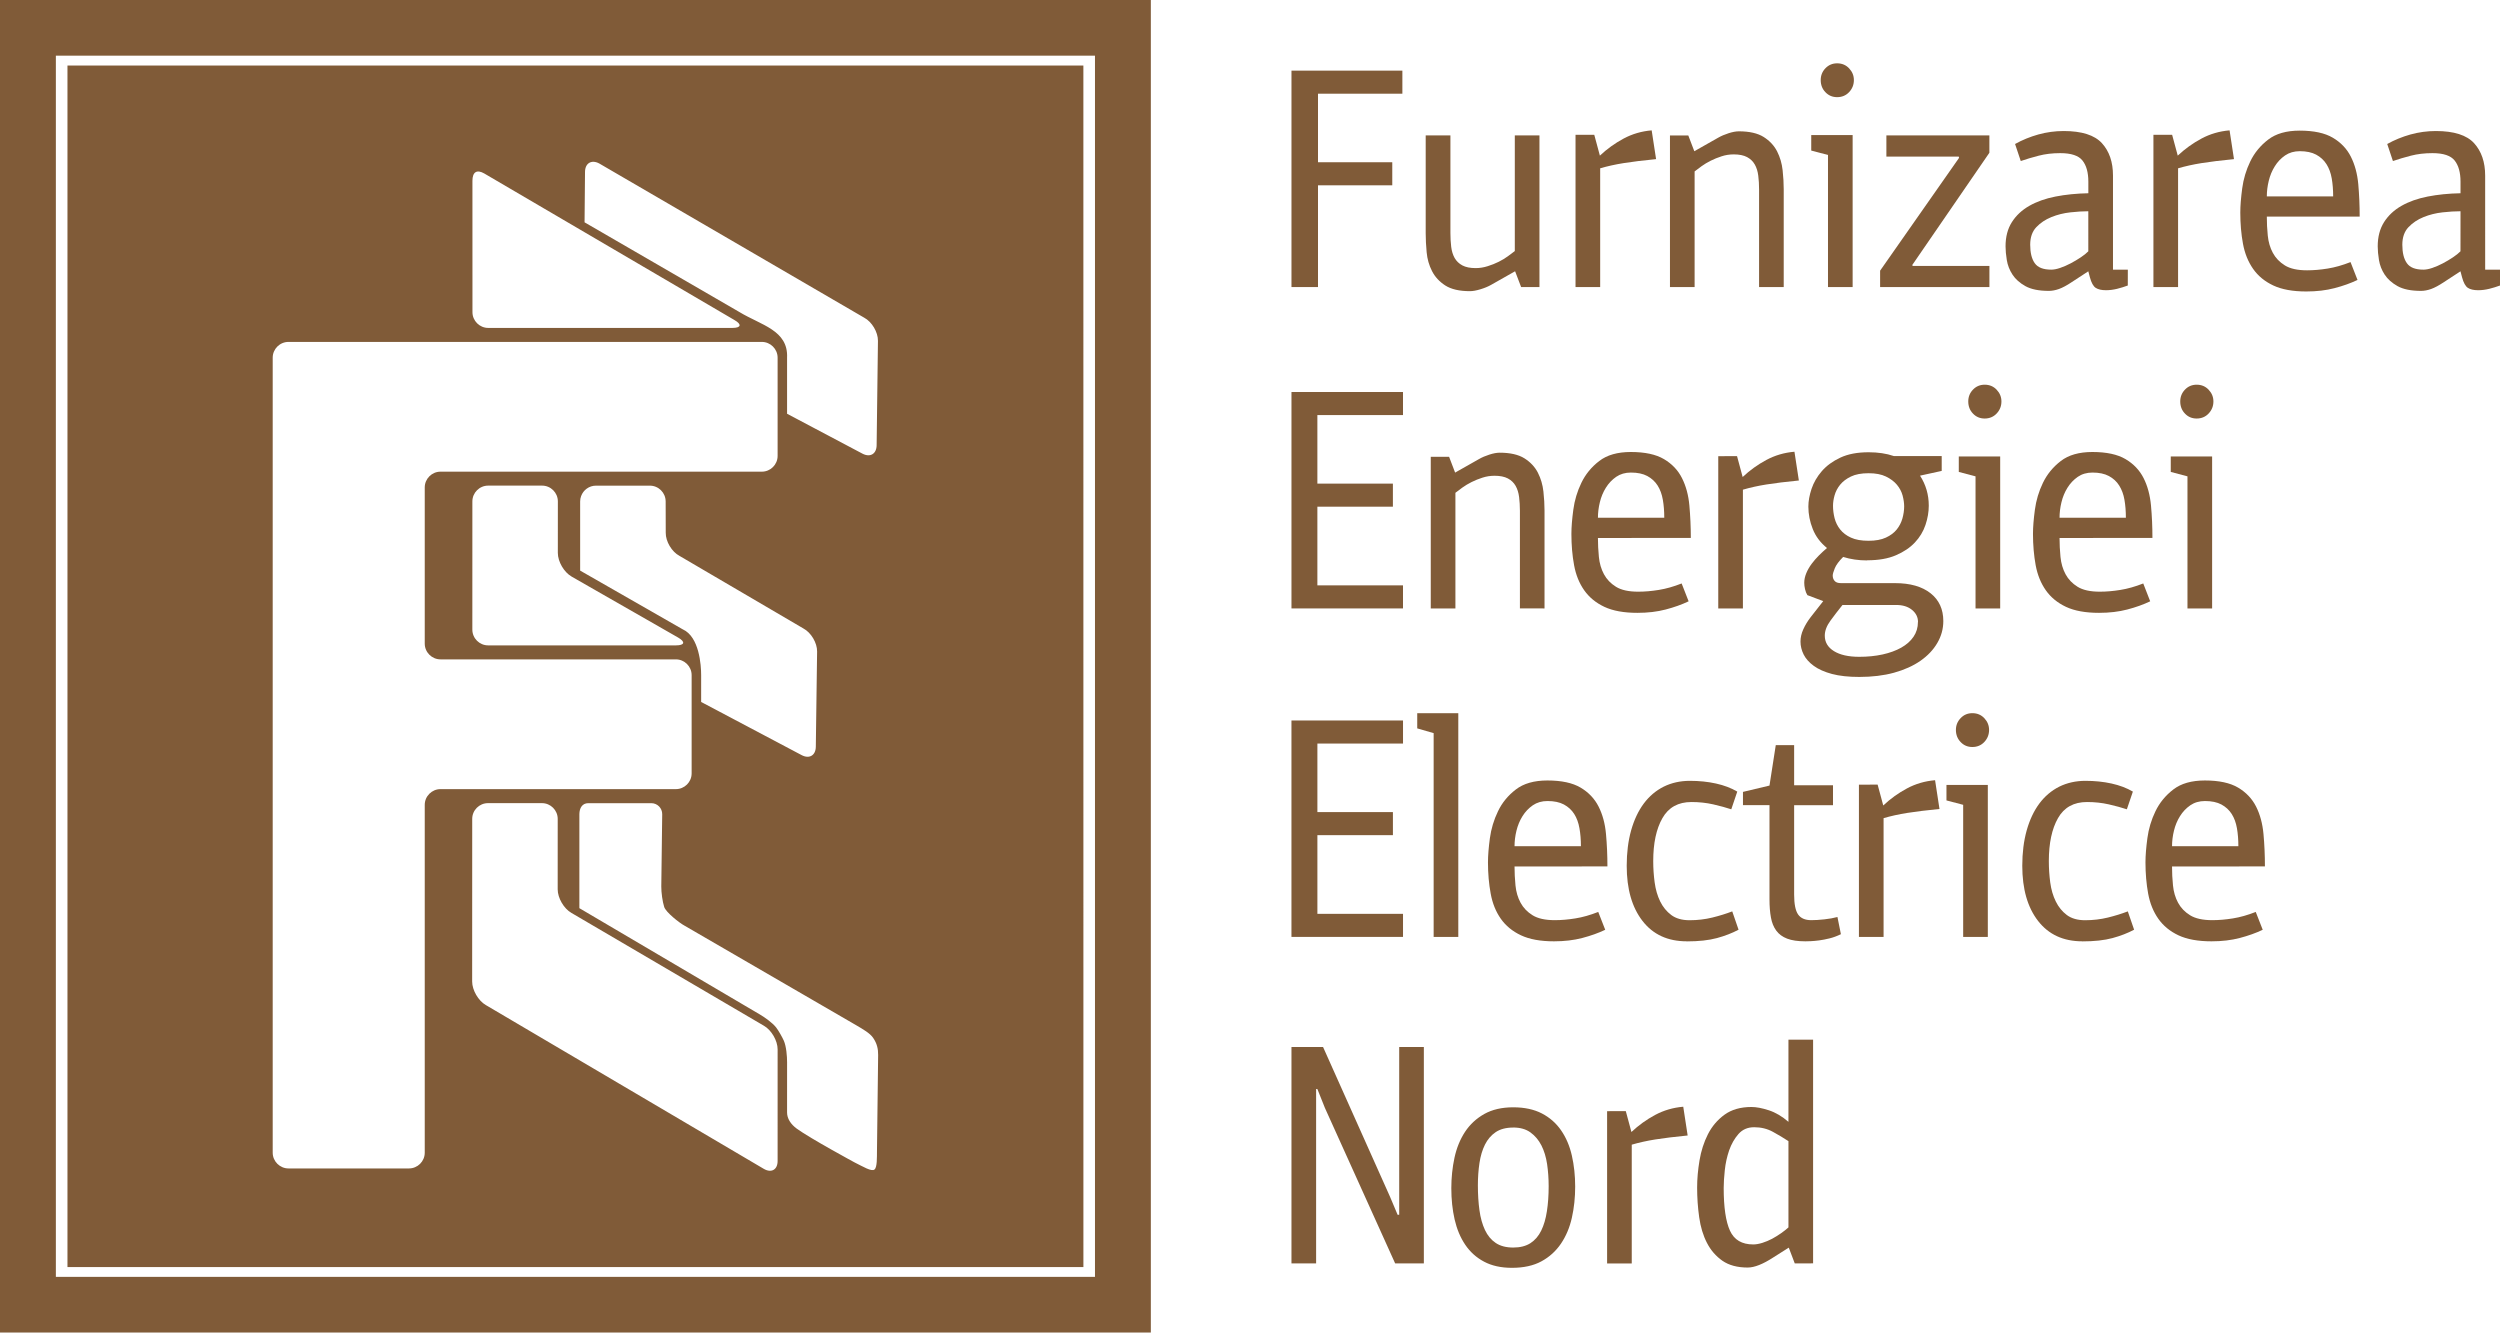 <?xml version="1.0" encoding="UTF-8" standalone="no"?>
<svg
   version="1.1"
   width="81.673"
   height="43.533"
   id="svg597"
   viewBox="0 0 81.673 43.533"
   sodipodi:docname="Logo Feen.4.svg"
   inkscape:version="1.1.2 (0a00cf5339, 2022-02-04)"
   xmlns:inkscape="http://www.inkscape.org/namespaces/inkscape"
   xmlns:sodipodi="http://sodipodi.sourceforge.net/DTD/sodipodi-0.dtd"
   xmlns="http://www.w3.org/2000/svg"
   xmlns:svg="http://www.w3.org/2000/svg">
  <defs
     id="defs601" />
  <sodipodi:namedview
     id="namedview599"
     pagecolor="#ffffff"
     bordercolor="#666666"
     borderopacity="1.0"
     inkscape:pageshadow="2"
     inkscape:pageopacity="0.0"
     inkscape:pagecheckerboard="0"
     showgrid="false"
     inkscape:zoom="4.0513037"
     inkscape:cx="34.43336"
     inkscape:cy="33.692858"
     inkscape:window-width="1920"
     inkscape:window-height="989"
     inkscape:window-x="0"
     inkscape:window-y="28"
     inkscape:window-maximized="1"
     inkscape:current-layer="svg597"
     fit-margin-top="0"
     fit-margin-left="0"
     fit-margin-right="0"
     fit-margin-bottom="0" />
  <g
     id="g693"
     transform="matrix(1.2,0,0,1.2,-315.982,-295.362)">
    <path
       d="m 299.2,250.552 h 2.022 v 0.628 h -2.022 v 2.77 h -0.722 v -5.892 h 3.019 v 0.628 h -2.297 z"
       style="fill:#805b38;fill-rule:evenodd"
       id="path531" />
    <path
       d="m 302.805,249.821 v 2.658 c 0,0.132 0.007,0.256 0.021,0.374 0.014,0.118 0.046,0.22 0.094,0.306 0.049,0.085 0.119,0.153 0.211,0.202 0.092,0.049 0.212,0.073 0.361,0.073 0.109,0 0.218,-0.017 0.327,-0.052 0.109,-0.034 0.209,-0.074 0.301,-0.12 0.092,-0.046 0.175,-0.096 0.249,-0.15 0.074,-0.055 0.138,-0.102 0.189,-0.142 v -3.148 h 0.671 v 4.128 h -0.499 l -0.164,-0.43 -0.653,0.37 c -0.081,0.046 -0.177,0.086 -0.289,0.12 -0.111,0.034 -0.208,0.052 -0.288,0.052 -0.287,0 -0.51,-0.052 -0.671,-0.155 -0.16,-0.104 -0.281,-0.234 -0.361,-0.392 -0.081,-0.158 -0.129,-0.328 -0.146,-0.512 -0.017,-0.183 -0.026,-0.356 -0.026,-0.516 v -2.666 z"
       style="fill:#805b38;fill-rule:evenodd"
       id="path533" />
    <path
       d="m 306.721,249.804 0.153,0.568 c 0.195,-0.183 0.41,-0.338 0.645,-0.464 0.235,-0.126 0.49,-0.201 0.765,-0.224 l 0.12,0.783 c -0.356,0.035 -0.649,0.071 -0.881,0.108 -0.232,0.037 -0.446,0.085 -0.641,0.142 v 3.234 h -0.671 v -4.146 z"
       style="fill:#805b38;fill-rule:evenodd"
       id="path535" />
    <path
       d="m 311.208,253.95 v -2.658 c 0,-0.132 -0.007,-0.257 -0.022,-0.374 -0.014,-0.117 -0.046,-0.219 -0.095,-0.305 -0.049,-0.086 -0.119,-0.153 -0.211,-0.202 -0.091,-0.048 -0.212,-0.073 -0.361,-0.073 -0.115,0 -0.225,0.017 -0.331,0.052 -0.106,0.034 -0.205,0.074 -0.296,0.12 -0.092,0.046 -0.175,0.096 -0.25,0.15 -0.074,0.055 -0.138,0.102 -0.189,0.142 v 3.148 h -0.671 v -4.128 h 0.499 l 0.164,0.43 0.653,-0.37 c 0.081,-0.046 0.174,-0.086 0.28,-0.12 0.106,-0.034 0.199,-0.052 0.28,-0.052 0.287,0 0.512,0.052 0.675,0.154 0.164,0.104 0.285,0.234 0.366,0.392 0.08,0.158 0.13,0.328 0.15,0.512 0.02,0.184 0.03,0.355 0.03,0.516 v 2.666 z"
       style="fill:#805b38;fill-rule:evenodd"
       id="path537" />
    <path
       d="m 313.333,248.78 c -0.126,0 -0.232,-0.044 -0.318,-0.134 -0.086,-0.088 -0.129,-0.199 -0.129,-0.331 0,-0.126 0.043,-0.233 0.129,-0.322 0.086,-0.089 0.192,-0.134 0.318,-0.134 0.132,0 0.241,0.046 0.327,0.138 0.086,0.091 0.129,0.197 0.129,0.318 0,0.127 -0.043,0.235 -0.129,0.327 -0.086,0.092 -0.195,0.138 -0.327,0.138 z m -0.249,1.574 -0.456,-0.12 v -0.422 h 1.127 v 4.138 h -0.671 z"
       style="fill:#805b38;fill-rule:evenodd"
       id="path539" />
    <path
       d="m 315.389,253.374 h 2.09 v 0.576 h -2.976 v -0.446 l 2.15,-3.072 -0.009,-0.034 h -1.97 v -0.576 h 2.804 v 0.472 l -2.099,3.055 z"
       style="fill:#805b38;fill-rule:evenodd"
       id="path541" />
    <path
       d="m 320.171,251.886 c -0.143,0 -0.305,0.01 -0.487,0.03 -0.183,0.02 -0.355,0.063 -0.518,0.129 -0.163,0.066 -0.3,0.158 -0.411,0.275 -0.111,0.118 -0.166,0.277 -0.166,0.477 0,0.219 0.041,0.386 0.124,0.503 0.083,0.118 0.233,0.176 0.449,0.176 0.068,0 0.149,-0.015 0.243,-0.047 0.094,-0.032 0.19,-0.074 0.287,-0.125 0.097,-0.051 0.188,-0.106 0.274,-0.163 0.086,-0.057 0.154,-0.112 0.205,-0.164 z m 1.075,2.022 c -0.091,0.034 -0.189,0.064 -0.292,0.09 -0.103,0.025 -0.203,0.038 -0.301,0.038 -0.12,0 -0.213,-0.021 -0.28,-0.064 -0.066,-0.043 -0.119,-0.139 -0.159,-0.288 l -0.043,-0.163 -0.447,0.292 c -0.137,0.092 -0.255,0.155 -0.353,0.19 -0.097,0.034 -0.189,0.051 -0.275,0.051 -0.27,0 -0.482,-0.043 -0.637,-0.129 -0.155,-0.086 -0.272,-0.191 -0.352,-0.314 -0.081,-0.123 -0.132,-0.256 -0.155,-0.396 -0.023,-0.14 -0.034,-0.265 -0.034,-0.374 0,-0.258 0.057,-0.477 0.172,-0.658 0.115,-0.181 0.272,-0.328 0.473,-0.443 0.201,-0.115 0.439,-0.2 0.714,-0.254 0.275,-0.054 0.574,-0.084 0.895,-0.09 v -0.318 c 0,-0.246 -0.053,-0.438 -0.159,-0.572 -0.106,-0.135 -0.308,-0.202 -0.606,-0.202 -0.213,0 -0.407,0.023 -0.585,0.069 -0.178,0.046 -0.341,0.094 -0.49,0.146 l -0.155,-0.464 c 0.195,-0.109 0.406,-0.195 0.632,-0.259 0.227,-0.063 0.457,-0.094 0.692,-0.094 0.493,0 0.84,0.111 1.041,0.331 0.201,0.221 0.301,0.514 0.301,0.881 v 2.563 h 0.404 z"
       style="fill:#805b38;fill-rule:evenodd"
       id="path543" />
    <path
       d="m 322.453,249.804 0.153,0.568 c 0.195,-0.183 0.41,-0.338 0.645,-0.464 0.235,-0.126 0.49,-0.201 0.766,-0.224 l 0.12,0.783 c -0.355,0.035 -0.649,0.071 -0.881,0.108 -0.232,0.037 -0.446,0.085 -0.641,0.142 v 3.234 h -0.671 v -4.146 z"
       style="fill:#805b38;fill-rule:evenodd"
       id="path545" />
    <path
       d="m 325.93,250.251 c -0.156,0 -0.289,0.039 -0.402,0.116 -0.113,0.078 -0.206,0.176 -0.281,0.297 -0.075,0.12 -0.13,0.253 -0.164,0.396 -0.035,0.143 -0.052,0.284 -0.052,0.421 h 1.806 c 0,-0.177 -0.013,-0.341 -0.039,-0.49 -0.026,-0.149 -0.074,-0.278 -0.143,-0.387 -0.069,-0.109 -0.163,-0.195 -0.281,-0.259 -0.118,-0.063 -0.267,-0.094 -0.445,-0.094 z m -0.899,1.781 c 0,0.171 0.008,0.344 0.026,0.517 0.017,0.174 0.063,0.331 0.138,0.47 0.075,0.139 0.184,0.253 0.328,0.342 0.144,0.089 0.345,0.133 0.604,0.133 0.178,0 0.366,-0.016 0.561,-0.048 0.196,-0.031 0.403,-0.09 0.622,-0.176 l 0.19,0.486 c -0.183,0.088 -0.391,0.162 -0.624,0.223 -0.232,0.061 -0.489,0.091 -0.77,0.091 -0.367,0 -0.667,-0.054 -0.898,-0.163 -0.233,-0.109 -0.416,-0.26 -0.55,-0.452 -0.135,-0.192 -0.227,-0.42 -0.276,-0.683 -0.049,-0.264 -0.073,-0.548 -0.073,-0.852 0,-0.183 0.018,-0.403 0.052,-0.658 0.034,-0.255 0.107,-0.499 0.219,-0.731 0.112,-0.233 0.274,-0.431 0.486,-0.594 0.212,-0.164 0.499,-0.246 0.86,-0.246 0.384,0 0.685,0.065 0.903,0.194 0.218,0.129 0.382,0.301 0.49,0.516 0.109,0.215 0.176,0.465 0.202,0.748 0.025,0.284 0.038,0.578 0.038,0.882 z"
       style="fill:#805b38;fill-rule:evenodd"
       id="path547" />
    <path
       d="m 330.304,251.886 c -0.143,0 -0.305,0.01 -0.488,0.03 -0.182,0.02 -0.355,0.063 -0.518,0.129 -0.163,0.066 -0.299,0.158 -0.411,0.275 -0.111,0.118 -0.167,0.277 -0.167,0.477 0,0.219 0.041,0.386 0.124,0.503 0.083,0.118 0.232,0.176 0.45,0.176 0.068,0 0.149,-0.015 0.243,-0.047 0.094,-0.032 0.19,-0.074 0.287,-0.125 0.097,-0.051 0.188,-0.106 0.274,-0.163 0.085,-0.057 0.154,-0.112 0.205,-0.164 z m 1.075,2.022 c -0.092,0.034 -0.19,0.064 -0.293,0.09 -0.103,0.025 -0.203,0.038 -0.301,0.038 -0.12,0 -0.214,-0.021 -0.28,-0.064 -0.066,-0.043 -0.119,-0.139 -0.159,-0.288 l -0.043,-0.163 -0.447,0.292 c -0.138,0.092 -0.255,0.155 -0.353,0.19 -0.097,0.034 -0.189,0.051 -0.275,0.051 -0.27,0 -0.482,-0.043 -0.637,-0.129 -0.154,-0.086 -0.272,-0.191 -0.352,-0.314 -0.081,-0.123 -0.132,-0.256 -0.155,-0.396 -0.023,-0.14 -0.034,-0.265 -0.034,-0.374 0,-0.258 0.058,-0.477 0.172,-0.658 0.115,-0.181 0.272,-0.328 0.473,-0.443 0.201,-0.115 0.439,-0.2 0.714,-0.254 0.275,-0.054 0.573,-0.084 0.895,-0.09 v -0.318 c 0,-0.246 -0.053,-0.438 -0.159,-0.572 -0.106,-0.135 -0.308,-0.202 -0.606,-0.202 -0.212,0 -0.407,0.023 -0.585,0.069 -0.178,0.046 -0.341,0.094 -0.49,0.146 l -0.155,-0.464 c 0.195,-0.109 0.406,-0.195 0.632,-0.259 0.227,-0.063 0.457,-0.094 0.692,-0.094 0.493,0 0.84,0.111 1.041,0.331 0.2,0.221 0.301,0.514 0.301,0.881 l 3e-4,2.563 h 0.404 z"
       style="fill:#805b38;fill-rule:evenodd"
       id="path549" />
  </g>
  <g
     id="g703"
     transform="matrix(1.2,0,0,1.2,-358.756,-284.863)">
    <path
       d="m 334.123,248.058 h 3.036 v 0.628 h -2.331 v 1.866 h 2.056 v 0.628 h -2.056 v 2.142 h 2.331 v 0.628 h -3.036 z"
       style="fill:#805b38;fill-rule:evenodd"
       id="path551" />
    <path
       d="m 340.342,253.95 v -2.658 c 0,-0.132 -0.008,-0.257 -0.022,-0.374 -0.015,-0.117 -0.046,-0.219 -0.095,-0.305 -0.049,-0.086 -0.119,-0.153 -0.211,-0.202 -0.092,-0.048 -0.212,-0.073 -0.361,-0.073 -0.115,0 -0.225,0.017 -0.332,0.052 -0.106,0.034 -0.205,0.074 -0.296,0.12 -0.092,0.046 -0.175,0.096 -0.25,0.15 -0.074,0.055 -0.138,0.102 -0.189,0.142 v 3.148 h -0.671 v -4.128 h 0.499 l 0.164,0.43 0.653,-0.37 c 0.081,-0.046 0.173,-0.086 0.28,-0.12 0.106,-0.034 0.199,-0.052 0.28,-0.052 0.287,0 0.512,0.052 0.675,0.154 0.164,0.104 0.285,0.234 0.366,0.392 0.08,0.158 0.13,0.328 0.15,0.512 0.02,0.184 0.03,0.355 0.03,0.516 v 2.666 z"
       style="fill:#805b38;fill-rule:evenodd"
       id="path553" />
    <path
       d="m 343.365,250.251 c -0.156,0 -0.289,0.039 -0.402,0.116 -0.112,0.078 -0.206,0.176 -0.281,0.297 -0.075,0.12 -0.13,0.253 -0.164,0.396 -0.035,0.143 -0.052,0.284 -0.052,0.421 h 1.806 c 0,-0.177 -0.013,-0.341 -0.039,-0.49 -0.026,-0.149 -0.073,-0.278 -0.142,-0.387 -0.069,-0.109 -0.163,-0.195 -0.281,-0.259 -0.118,-0.063 -0.266,-0.094 -0.445,-0.094 z m -0.899,1.781 c 0,0.171 0.009,0.344 0.026,0.517 0.017,0.174 0.063,0.331 0.138,0.47 0.075,0.139 0.184,0.253 0.328,0.342 0.144,0.089 0.346,0.133 0.604,0.133 0.178,0 0.365,-0.016 0.561,-0.048 0.196,-0.031 0.403,-0.09 0.622,-0.176 l 0.19,0.486 c -0.183,0.088 -0.392,0.162 -0.624,0.223 -0.232,0.061 -0.489,0.091 -0.77,0.091 -0.367,0 -0.667,-0.054 -0.899,-0.163 -0.232,-0.109 -0.415,-0.26 -0.55,-0.452 -0.135,-0.192 -0.227,-0.42 -0.275,-0.683 -0.049,-0.264 -0.073,-0.548 -0.073,-0.852 0,-0.183 0.018,-0.403 0.052,-0.658 0.034,-0.255 0.107,-0.499 0.219,-0.731 0.112,-0.233 0.274,-0.431 0.486,-0.594 0.212,-0.164 0.499,-0.246 0.86,-0.246 0.384,0 0.685,0.065 0.903,0.194 0.218,0.129 0.382,0.301 0.49,0.516 0.109,0.215 0.177,0.465 0.202,0.748 0.025,0.284 0.039,0.578 0.039,0.882 z"
       style="fill:#805b38;fill-rule:evenodd"
       id="path555" />
    <path
       d="m 346.253,249.804 0.153,0.568 c 0.195,-0.183 0.41,-0.338 0.645,-0.464 0.235,-0.126 0.49,-0.201 0.765,-0.224 l 0.12,0.783 c -0.355,0.035 -0.649,0.071 -0.882,0.108 -0.232,0.037 -0.446,0.085 -0.641,0.142 v 3.234 h -0.671 v -4.146 z"
       style="fill:#805b38;fill-rule:evenodd"
       id="path557" />
    <path
       d="m 349.834,250.269 c -0.196,0 -0.356,0.03 -0.48,0.09 -0.124,0.06 -0.222,0.134 -0.294,0.223 -0.072,0.089 -0.122,0.185 -0.151,0.288 -0.029,0.103 -0.043,0.198 -0.043,0.284 0,0.115 0.015,0.228 0.043,0.34 0.029,0.112 0.079,0.213 0.151,0.305 0.072,0.092 0.17,0.167 0.294,0.223 0.124,0.058 0.284,0.086 0.48,0.086 0.19,0 0.347,-0.029 0.471,-0.086 0.124,-0.057 0.222,-0.13 0.294,-0.219 0.072,-0.089 0.124,-0.189 0.156,-0.301 0.031,-0.112 0.048,-0.222 0.048,-0.331 0,-0.091 -0.015,-0.19 -0.043,-0.297 -0.029,-0.106 -0.081,-0.203 -0.155,-0.292 -0.075,-0.089 -0.174,-0.163 -0.298,-0.223 -0.124,-0.06 -0.281,-0.09 -0.471,-0.09 z m 1.346,4.051 c 0,-0.132 -0.055,-0.242 -0.164,-0.331 -0.109,-0.089 -0.252,-0.133 -0.43,-0.133 h -1.462 c -0.115,0.143 -0.224,0.285 -0.327,0.426 -0.103,0.141 -0.155,0.276 -0.155,0.409 0,0.178 0.083,0.318 0.249,0.421 0.166,0.103 0.395,0.155 0.688,0.155 0.229,0 0.441,-0.021 0.637,-0.064 0.195,-0.043 0.364,-0.105 0.507,-0.185 0.143,-0.081 0.255,-0.179 0.335,-0.297 0.08,-0.118 0.12,-0.251 0.12,-0.401 z m -1.385,-1.677 c -0.235,0 -0.453,-0.032 -0.653,-0.095 -0.115,0.115 -0.191,0.218 -0.228,0.309 -0.037,0.092 -0.056,0.158 -0.056,0.198 0,0.057 0.017,0.106 0.052,0.146 0.034,0.04 0.091,0.06 0.172,0.06 h 1.471 c 0.413,0 0.735,0.092 0.968,0.275 0.232,0.183 0.348,0.436 0.348,0.757 0,0.211 -0.054,0.411 -0.164,0.598 -0.108,0.186 -0.262,0.348 -0.46,0.486 -0.198,0.137 -0.437,0.245 -0.718,0.323 -0.281,0.077 -0.596,0.115 -0.946,0.115 -0.292,0 -0.54,-0.027 -0.744,-0.081 -0.203,-0.055 -0.368,-0.128 -0.494,-0.22 -0.127,-0.092 -0.218,-0.195 -0.276,-0.309 -0.057,-0.115 -0.086,-0.232 -0.086,-0.353 0,-0.109 0.025,-0.221 0.077,-0.335 0.052,-0.115 0.118,-0.223 0.198,-0.327 l 0.344,-0.439 -0.432,-0.163 c -0.028,-0.046 -0.05,-0.1 -0.064,-0.164 -0.014,-0.063 -0.021,-0.12 -0.021,-0.172 0,-0.086 0.019,-0.173 0.056,-0.263 0.037,-0.089 0.086,-0.173 0.146,-0.254 0.06,-0.08 0.126,-0.156 0.198,-0.228 0.072,-0.072 0.145,-0.139 0.219,-0.202 -0.178,-0.144 -0.307,-0.315 -0.387,-0.516 -0.08,-0.201 -0.12,-0.405 -0.12,-0.611 0,-0.149 0.029,-0.309 0.086,-0.482 0.058,-0.172 0.15,-0.333 0.279,-0.482 0.129,-0.149 0.297,-0.272 0.506,-0.37 0.209,-0.098 0.465,-0.146 0.768,-0.146 0.257,0 0.486,0.034 0.687,0.103 h 1.304 v 0.405 l -0.59,0.129 c 0.159,0.246 0.238,0.519 0.238,0.817 0,0.172 -0.03,0.347 -0.09,0.525 -0.06,0.178 -0.156,0.337 -0.288,0.477 -0.132,0.141 -0.304,0.257 -0.516,0.348 -0.213,0.092 -0.473,0.137 -0.783,0.137 z"
       style="fill:#805b38;fill-rule:evenodd"
       id="path559" />
    <path
       d="m 352.995,248.78 c -0.126,0 -0.232,-0.044 -0.318,-0.134 -0.086,-0.088 -0.129,-0.199 -0.129,-0.331 0,-0.126 0.043,-0.233 0.129,-0.322 0.086,-0.089 0.192,-0.134 0.318,-0.134 0.132,0 0.241,0.046 0.327,0.138 0.086,0.091 0.129,0.197 0.129,0.318 0,0.127 -0.043,0.235 -0.129,0.327 -0.086,0.092 -0.195,0.138 -0.327,0.138 z m -0.249,1.574 -0.456,-0.12 v -0.422 h 1.127 v 4.138 h -0.671 z"
       style="fill:#805b38;fill-rule:evenodd"
       id="path561" />
    <path
       d="m 355.932,250.251 c -0.156,0 -0.29,0.039 -0.402,0.116 -0.112,0.078 -0.206,0.176 -0.281,0.297 -0.075,0.12 -0.13,0.253 -0.164,0.396 -0.035,0.143 -0.052,0.284 -0.052,0.421 h 1.806 c 0,-0.177 -0.013,-0.341 -0.039,-0.49 -0.026,-0.149 -0.074,-0.278 -0.143,-0.387 -0.068,-0.109 -0.162,-0.195 -0.281,-0.259 -0.118,-0.063 -0.266,-0.094 -0.444,-0.094 z m -0.899,1.781 c 0,0.171 0.009,0.344 0.026,0.517 0.017,0.174 0.063,0.331 0.138,0.47 0.075,0.139 0.184,0.253 0.328,0.342 0.144,0.089 0.345,0.133 0.604,0.133 0.178,0 0.365,-0.016 0.561,-0.048 0.196,-0.031 0.403,-0.09 0.622,-0.176 l 0.189,0.486 c -0.183,0.088 -0.391,0.162 -0.623,0.223 -0.232,0.061 -0.489,0.091 -0.77,0.091 -0.367,0 -0.667,-0.054 -0.899,-0.163 -0.232,-0.109 -0.415,-0.26 -0.55,-0.452 -0.135,-0.192 -0.227,-0.42 -0.276,-0.683 -0.048,-0.264 -0.073,-0.548 -0.073,-0.852 0,-0.183 0.018,-0.403 0.052,-0.658 0.034,-0.255 0.107,-0.499 0.219,-0.731 0.112,-0.233 0.274,-0.431 0.486,-0.594 0.212,-0.164 0.499,-0.246 0.86,-0.246 0.384,0 0.685,0.065 0.903,0.194 0.218,0.129 0.382,0.301 0.491,0.516 0.109,0.215 0.176,0.465 0.202,0.748 0.026,0.284 0.039,0.578 0.039,0.882 z"
       style="fill:#805b38;fill-rule:evenodd"
       id="path563" />
    <path
       d="m 358.766,248.78 c -0.126,0 -0.233,-0.044 -0.318,-0.134 -0.086,-0.088 -0.129,-0.199 -0.129,-0.331 0,-0.126 0.043,-0.233 0.129,-0.322 0.085,-0.089 0.192,-0.134 0.318,-0.134 0.132,0 0.241,0.046 0.327,0.138 0.086,0.091 0.129,0.197 0.129,0.318 0,0.127 -0.043,0.235 -0.129,0.327 -0.086,0.092 -0.195,0.138 -0.327,0.138 z m -0.25,1.574 -0.455,-0.12 v -0.422 h 1.126 v 4.138 h -0.671 z"
       style="fill:#805b38;fill-rule:evenodd"
       id="path565" />
  </g>
  <g
     id="g714"
     transform="matrix(1.2,0,0,1.2,-392.683,-274.132)">
    <path
       d="m 362.395,248.058 h 3.037 v 0.628 h -2.331 v 1.866 h 2.056 v 0.628 h -2.056 v 2.142 h 2.331 v 0.628 h -3.037 z"
       style="fill:#805b38;fill-rule:evenodd"
       id="path567" />
    <path
       d="m 366.266,248.402 -0.447,-0.129 v -0.413 h 1.118 v 6.09 h -0.671 z"
       style="fill:#805b38;fill-rule:evenodd"
       id="path569" />
    <path
       d="m 369.367,250.251 c -0.156,0 -0.289,0.039 -0.402,0.116 -0.112,0.078 -0.206,0.176 -0.281,0.297 -0.075,0.12 -0.129,0.253 -0.164,0.396 -0.035,0.143 -0.052,0.284 -0.052,0.421 h 1.807 c 0,-0.177 -0.013,-0.341 -0.04,-0.49 -0.026,-0.149 -0.073,-0.278 -0.142,-0.387 -0.069,-0.109 -0.163,-0.195 -0.281,-0.259 -0.118,-0.063 -0.266,-0.094 -0.445,-0.094 z m -0.899,1.781 c 0,0.171 0.009,0.344 0.026,0.517 0.017,0.174 0.063,0.331 0.138,0.47 0.075,0.139 0.184,0.253 0.328,0.342 0.144,0.089 0.345,0.133 0.604,0.133 0.179,0 0.366,-0.016 0.561,-0.048 0.196,-0.031 0.403,-0.09 0.622,-0.176 l 0.19,0.486 c -0.184,0.088 -0.392,0.162 -0.624,0.223 -0.232,0.061 -0.489,0.091 -0.77,0.091 -0.367,0 -0.666,-0.054 -0.898,-0.163 -0.233,-0.109 -0.416,-0.26 -0.551,-0.452 -0.135,-0.192 -0.227,-0.42 -0.275,-0.683 -0.049,-0.264 -0.074,-0.548 -0.074,-0.852 0,-0.183 0.018,-0.403 0.052,-0.658 0.035,-0.255 0.108,-0.499 0.22,-0.731 0.111,-0.233 0.273,-0.431 0.486,-0.594 0.212,-0.164 0.499,-0.246 0.86,-0.246 0.384,0 0.685,0.065 0.903,0.194 0.218,0.129 0.381,0.301 0.49,0.516 0.109,0.215 0.177,0.465 0.202,0.748 0.026,0.284 0.039,0.578 0.039,0.882 z"
       style="fill:#805b38;fill-rule:evenodd"
       id="path571" />
    <path
       d="m 373.156,254.07 c -0.516,0 -0.918,-0.185 -1.204,-0.555 -0.287,-0.37 -0.43,-0.87 -0.43,-1.501 0,-0.355 0.04,-0.676 0.12,-0.963 0.081,-0.287 0.195,-0.53 0.344,-0.731 0.149,-0.2 0.33,-0.353 0.542,-0.46 0.212,-0.105 0.45,-0.159 0.714,-0.159 0.252,0 0.489,0.024 0.71,0.073 0.221,0.049 0.414,0.122 0.58,0.22 l -0.163,0.482 c -0.138,-0.046 -0.301,-0.09 -0.49,-0.134 -0.19,-0.043 -0.388,-0.064 -0.594,-0.064 -0.361,0 -0.625,0.146 -0.791,0.439 -0.167,0.292 -0.25,0.682 -0.25,1.17 0,0.195 0.013,0.389 0.039,0.58 0.026,0.193 0.076,0.365 0.15,0.517 0.075,0.152 0.175,0.275 0.302,0.37 0.126,0.094 0.292,0.142 0.499,0.142 0.217,0 0.424,-0.025 0.619,-0.073 0.195,-0.048 0.375,-0.104 0.542,-0.168 l 0.172,0.499 c -0.172,0.092 -0.369,0.168 -0.589,0.228 -0.221,0.06 -0.495,0.09 -0.822,0.09 z"
       style="fill:#805b38;fill-rule:evenodd"
       id="path573" />
    <path
       d="m 376.381,254.07 c -0.2,0 -0.364,-0.024 -0.492,-0.073 -0.127,-0.049 -0.226,-0.122 -0.297,-0.22 -0.071,-0.097 -0.119,-0.216 -0.144,-0.357 -0.026,-0.14 -0.039,-0.305 -0.039,-0.494 v -2.563 h -0.722 v -0.361 l 0.722,-0.172 0.171,-1.101 h 0.5 v 1.093 h 1.058 v 0.542 h -1.058 v 2.432 c 0,0.259 0.036,0.44 0.108,0.543 0.072,0.103 0.191,0.155 0.357,0.155 0.103,0 0.222,-0.007 0.357,-0.022 0.135,-0.014 0.254,-0.036 0.357,-0.064 l 0.094,0.468 c -0.103,0.05 -0.206,0.089 -0.309,0.114 -0.103,0.025 -0.198,0.044 -0.284,0.055 -0.086,0.011 -0.162,0.018 -0.228,0.021 -0.066,0.003 -0.113,0.004 -0.142,0.004 z"
       style="fill:#805b38;fill-rule:evenodd"
       id="path575" />
    <path
       d="m 378.353,249.804 0.153,0.568 c 0.195,-0.183 0.41,-0.338 0.645,-0.464 0.235,-0.126 0.491,-0.201 0.766,-0.224 l 0.12,0.783 c -0.355,0.035 -0.649,0.071 -0.881,0.108 -0.233,0.037 -0.446,0.085 -0.641,0.142 v 3.234 h -0.671 v -4.146 z"
       style="fill:#805b38;fill-rule:evenodd"
       id="path577" />
    <path
       d="m 380.932,248.78 c -0.127,0 -0.233,-0.044 -0.318,-0.134 -0.086,-0.088 -0.13,-0.199 -0.13,-0.331 0,-0.126 0.044,-0.233 0.13,-0.322 0.085,-0.089 0.191,-0.134 0.318,-0.134 0.132,0 0.241,0.046 0.327,0.138 0.085,0.091 0.128,0.197 0.128,0.318 0,0.127 -0.043,0.235 -0.128,0.327 -0.086,0.092 -0.195,0.138 -0.327,0.138 z m -0.25,1.574 -0.455,-0.12 v -0.422 h 1.126 v 4.138 h -0.671 z"
       style="fill:#805b38;fill-rule:evenodd"
       id="path579" />
    <path
       d="m 383.925,254.07 c -0.516,0 -0.917,-0.185 -1.204,-0.555 -0.287,-0.37 -0.43,-0.87 -0.43,-1.501 0,-0.355 0.04,-0.676 0.12,-0.963 0.081,-0.287 0.195,-0.53 0.344,-0.731 0.149,-0.2 0.33,-0.353 0.542,-0.46 0.213,-0.105 0.451,-0.159 0.714,-0.159 0.252,0 0.489,0.024 0.71,0.073 0.221,0.049 0.414,0.122 0.581,0.22 l -0.164,0.482 c -0.137,-0.046 -0.301,-0.09 -0.49,-0.134 -0.19,-0.043 -0.387,-0.064 -0.594,-0.064 -0.361,0 -0.625,0.146 -0.791,0.439 -0.166,0.292 -0.249,0.682 -0.249,1.17 3e-4,0.195 0.013,0.389 0.038,0.58 0.026,0.193 0.076,0.365 0.151,0.517 0.074,0.152 0.175,0.275 0.301,0.37 0.126,0.094 0.292,0.142 0.499,0.142 0.217,0 0.424,-0.025 0.619,-0.073 0.195,-0.048 0.375,-0.104 0.542,-0.168 l 0.172,0.499 c -0.172,0.092 -0.369,0.168 -0.589,0.228 -0.221,0.06 -0.495,0.09 -0.822,0.09 z"
       style="fill:#805b38;fill-rule:evenodd"
       id="path581" />
    <path
       d="m 387.267,250.251 c -0.156,0 -0.29,0.039 -0.402,0.116 -0.112,0.078 -0.206,0.176 -0.281,0.297 -0.075,0.12 -0.13,0.253 -0.164,0.396 -0.035,0.143 -0.052,0.284 -0.052,0.421 h 1.806 c 0,-0.177 -0.013,-0.341 -0.039,-0.49 -0.026,-0.149 -0.073,-0.278 -0.142,-0.387 -0.069,-0.109 -0.163,-0.195 -0.281,-0.259 -0.118,-0.063 -0.267,-0.094 -0.445,-0.094 z m -0.899,1.781 c 0,0.171 0.008,0.344 0.026,0.517 0.017,0.174 0.063,0.331 0.138,0.47 0.075,0.139 0.184,0.253 0.328,0.342 0.144,0.089 0.345,0.133 0.604,0.133 0.178,0 0.366,-0.016 0.561,-0.048 0.196,-0.031 0.403,-0.09 0.622,-0.176 l 0.19,0.486 c -0.184,0.088 -0.392,0.162 -0.624,0.223 -0.232,0.061 -0.489,0.091 -0.77,0.091 -0.367,0 -0.667,-0.054 -0.899,-0.163 -0.232,-0.109 -0.415,-0.26 -0.55,-0.452 -0.135,-0.192 -0.227,-0.42 -0.276,-0.683 -0.048,-0.264 -0.073,-0.548 -0.073,-0.852 0,-0.183 0.018,-0.403 0.052,-0.658 0.034,-0.255 0.107,-0.499 0.219,-0.731 0.112,-0.233 0.274,-0.431 0.486,-0.594 0.212,-0.164 0.499,-0.246 0.861,-0.246 0.384,0 0.685,0.065 0.903,0.194 0.218,0.129 0.381,0.301 0.49,0.516 0.109,0.215 0.176,0.465 0.202,0.748 0.026,0.284 0.039,0.578 0.039,0.882 z"
       style="fill:#805b38;fill-rule:evenodd"
       id="path583" />
  </g>
  <g
     id="g720"
     transform="matrix(1.2,0,0,1.2,-427.85,-263.465)">
    <path
       d="m 394.634,252.625 v -4.567 h 0.671 v 5.892 h -0.781 l -1.912,-4.232 -0.206,-0.516 h -0.034 v 4.748 h -0.671 v -5.892 h 0.86 l 1.823,4.077 0.207,0.491 z"
       style="fill:#805b38;fill-rule:evenodd"
       id="path585" />
    <path
       d="m 397.739,250.251 c -0.195,0 -0.354,0.042 -0.477,0.124 -0.123,0.083 -0.221,0.197 -0.293,0.34 -0.071,0.143 -0.122,0.311 -0.15,0.503 -0.029,0.192 -0.043,0.394 -0.043,0.606 0,0.246 0.014,0.473 0.043,0.679 0.028,0.207 0.079,0.386 0.15,0.538 0.072,0.152 0.17,0.27 0.293,0.352 0.123,0.083 0.282,0.125 0.477,0.125 0.189,0 0.346,-0.041 0.469,-0.12 0.123,-0.081 0.221,-0.194 0.292,-0.34 0.072,-0.146 0.124,-0.323 0.155,-0.529 0.032,-0.206 0.048,-0.433 0.048,-0.679 0,-0.212 -0.015,-0.414 -0.043,-0.607 -0.029,-0.192 -0.081,-0.361 -0.155,-0.507 -0.075,-0.146 -0.174,-0.263 -0.297,-0.352 -0.123,-0.089 -0.28,-0.134 -0.469,-0.134 z m -0.034,3.819 c -0.298,0 -0.552,-0.056 -0.761,-0.168 -0.21,-0.111 -0.38,-0.265 -0.512,-0.46 -0.132,-0.195 -0.228,-0.424 -0.289,-0.688 -0.06,-0.264 -0.09,-0.547 -0.09,-0.852 0,-0.286 0.029,-0.563 0.086,-0.829 0.058,-0.267 0.154,-0.502 0.288,-0.706 0.135,-0.204 0.31,-0.365 0.525,-0.486 0.215,-0.12 0.477,-0.181 0.787,-0.181 0.304,0 0.564,0.056 0.779,0.167 0.215,0.112 0.389,0.265 0.524,0.461 0.135,0.195 0.233,0.424 0.293,0.688 0.06,0.264 0.09,0.545 0.09,0.843 0,0.298 -0.03,0.58 -0.09,0.847 -0.06,0.267 -0.159,0.502 -0.297,0.706 -0.138,0.203 -0.315,0.364 -0.533,0.482 -0.218,0.118 -0.485,0.176 -0.8,0.176 z"
       style="fill:#805b38;fill-rule:evenodd"
       id="path587" />
    <path
       d="m 400.803,249.804 0.153,0.568 c 0.195,-0.183 0.41,-0.338 0.645,-0.464 0.235,-0.126 0.491,-0.201 0.766,-0.224 l 0.12,0.783 c -0.355,0.035 -0.649,0.071 -0.881,0.108 -0.232,0.037 -0.446,0.085 -0.641,0.142 v 3.234 h -0.671 v -4.146 z"
       style="fill:#805b38;fill-rule:evenodd"
       id="path589" />
    <path
       d="m 405.231,250.621 c -0.131,-0.086 -0.272,-0.171 -0.424,-0.254 -0.151,-0.083 -0.321,-0.125 -0.509,-0.125 -0.177,0 -0.32,0.062 -0.428,0.185 -0.108,0.123 -0.192,0.271 -0.253,0.443 -0.059,0.172 -0.099,0.353 -0.119,0.542 -0.02,0.189 -0.03,0.35 -0.03,0.482 0,0.528 0.057,0.916 0.171,1.165 0.114,0.25 0.325,0.374 0.634,0.374 0.074,0 0.156,-0.015 0.248,-0.043 0.091,-0.029 0.179,-0.066 0.265,-0.111 0.085,-0.046 0.167,-0.097 0.244,-0.151 0.077,-0.054 0.144,-0.107 0.201,-0.159 z m 0.172,3.329 -0.163,-0.43 -0.422,0.267 c -0.281,0.183 -0.513,0.275 -0.697,0.275 -0.281,0 -0.51,-0.062 -0.688,-0.185 -0.177,-0.124 -0.318,-0.286 -0.421,-0.487 -0.103,-0.2 -0.174,-0.433 -0.211,-0.697 -0.037,-0.264 -0.056,-0.533 -0.056,-0.808 0,-0.235 0.022,-0.482 0.065,-0.74 0.043,-0.258 0.119,-0.494 0.228,-0.71 0.109,-0.215 0.259,-0.393 0.451,-0.533 0.192,-0.14 0.437,-0.211 0.736,-0.211 0.132,0 0.289,0.03 0.473,0.09 0.183,0.06 0.361,0.165 0.533,0.314 v -2.237 h 0.671 v 6.09 z"
       style="fill:#805b38;fill-rule:evenodd"
       id="path591" />
  </g>
  <path
     d="m 28.65,37.608 c -0.003,0.198 0.009,0.523 -0.08,0.598 -0.096,0.081 -0.382,-0.098 -0.658,-0.234 0,0 -1.44,-0.779 -1.881,-1.099 -0.197,-0.143 -0.318,-0.33 -0.318,-0.528 l 6e-4,-1.641 c 3e-4,-0.198 -0.026,-0.522 -0.106,-0.704 -0.05,-0.114 -0.174,-0.333 -0.25,-0.431 -0.121,-0.157 -0.387,-0.344 -0.559,-0.442 0,0 -5.871,-3.457 -5.871,-3.458 -0.001,-10e-4 3e-4,-3.072 3e-4,-3.072 0.002,-0.198 0.093,-0.358 0.291,-0.358 h 2.059 c 0.198,0 0.358,0.162 0.356,0.36 l -0.03,2.36 c -0.002,0.198 0.04,0.5 0.095,0.671 0.054,0.171 0.493,0.52 0.668,0.613 l 5.61,3.254 c 0.215,0.126 0.443,0.257 0.545,0.405 0.129,0.186 0.169,0.367 0.166,0.565 z m -3.246,0.321 c 0,0.283 -0.201,0.4 -0.447,0.259 l -9.085,-5.353 c -0.246,-0.141 -0.447,-0.488 -0.447,-0.771 l 0.002,-5.312 c 0,-0.283 0.232,-0.514 0.516,-0.514 h 1.762 c 0.283,0 0.515,0.232 0.515,0.514 l -8e-4,2.301 c -3e-4,0.283 0.201,0.63 0.447,0.77 l 6.291,3.688 c 0.246,0.141 0.447,0.487 0.447,0.771 z M 13.876,26.295 v 11.363 c 0,0.283 -0.232,0.514 -0.516,0.514 H 9.425 c -0.283,0 -0.516,-0.232 -0.516,-0.514 V 11.685 c 0,-0.283 0.232,-0.515 0.516,-0.515 H 24.888 c 0.283,0 0.516,0.232 0.516,0.515 v 3.21 c 0,0.283 -0.232,0.514 -0.516,0.514 H 14.391 c -0.283,0 -0.515,0.232 -0.515,0.515 v 5.102 c 0,0.283 0.232,0.515 0.515,0.515 h 7.689 c 0.283,0 0.515,0.232 0.515,0.514 v 3.211 c 0,0.283 -0.232,0.514 -0.515,0.514 H 14.391 c -0.283,0 -0.515,0.232 -0.515,0.514 z m 1.558,-20.389 c 0,-0.283 0.14,-0.38 0.386,-0.239 l 8.176,4.79 c 0.246,0.141 0.215,0.256 -0.068,0.256 h -7.978 c -0.283,0 -0.515,-0.232 -0.515,-0.514 z m 3.237,12.929 3.482,1.993 c 0.246,0.141 0.215,0.256 -0.068,0.256 h -6.139 c -0.283,0 -0.515,-0.232 -0.515,-0.515 l 10e-4,-4.189 c 3e-4,-0.283 0.232,-0.515 0.516,-0.515 h 1.762 c 0.283,0 0.515,0.232 0.515,0.515 l -9e-4,1.684 c 0,0.283 0.201,0.63 0.447,0.77 z m 3.635,1.726 -3.353,-1.92 v -2.26 c 0,-0.061 0.011,-0.119 0.031,-0.173 0.072,-0.199 0.262,-0.342 0.485,-0.342 h 1.762 c 0.283,0 0.515,0.232 0.515,0.515 3e-4,-0.283 0.003,1.024 0.003,1.024 -0.004,0.283 0.198,0.623 0.449,0.755 l 4.047,2.371 c 0.251,0.132 0.453,0.472 0.449,0.755 l -0.042,3.11 c -0.004,0.283 -0.212,0.406 -0.462,0.274 l -3.284,-1.737 v -0.877 c 0,-0.326 -0.061,-1.251 -0.599,-1.495 z M 19.112,5.613 c 0.004,-0.283 0.211,-0.406 0.462,-0.274 l 8.659,5.04 c 0.251,0.133 0.452,0.472 0.449,0.756 l -0.043,3.412 c -0.004,0.283 -0.211,0.406 -0.462,0.274 L 25.713,13.517 v -1.832 c 0.041,-0.899 -0.846,-1.058 -1.564,-1.495 L 19.097,7.263 Z M 35.393,2.14 H 2.204 v 39.254 h 33.19 z"
     style="fill:#805b38;fill-rule:evenodd"
     id="path593" />
  <path
     d="M 35.772,41.715 H 1.825 V 1.818 H 35.772 Z M 0,0 V 43.533 H 37.597 V 0 Z"
     style="fill:#805b38;fill-rule:evenodd"
     id="path595" />
</svg>
